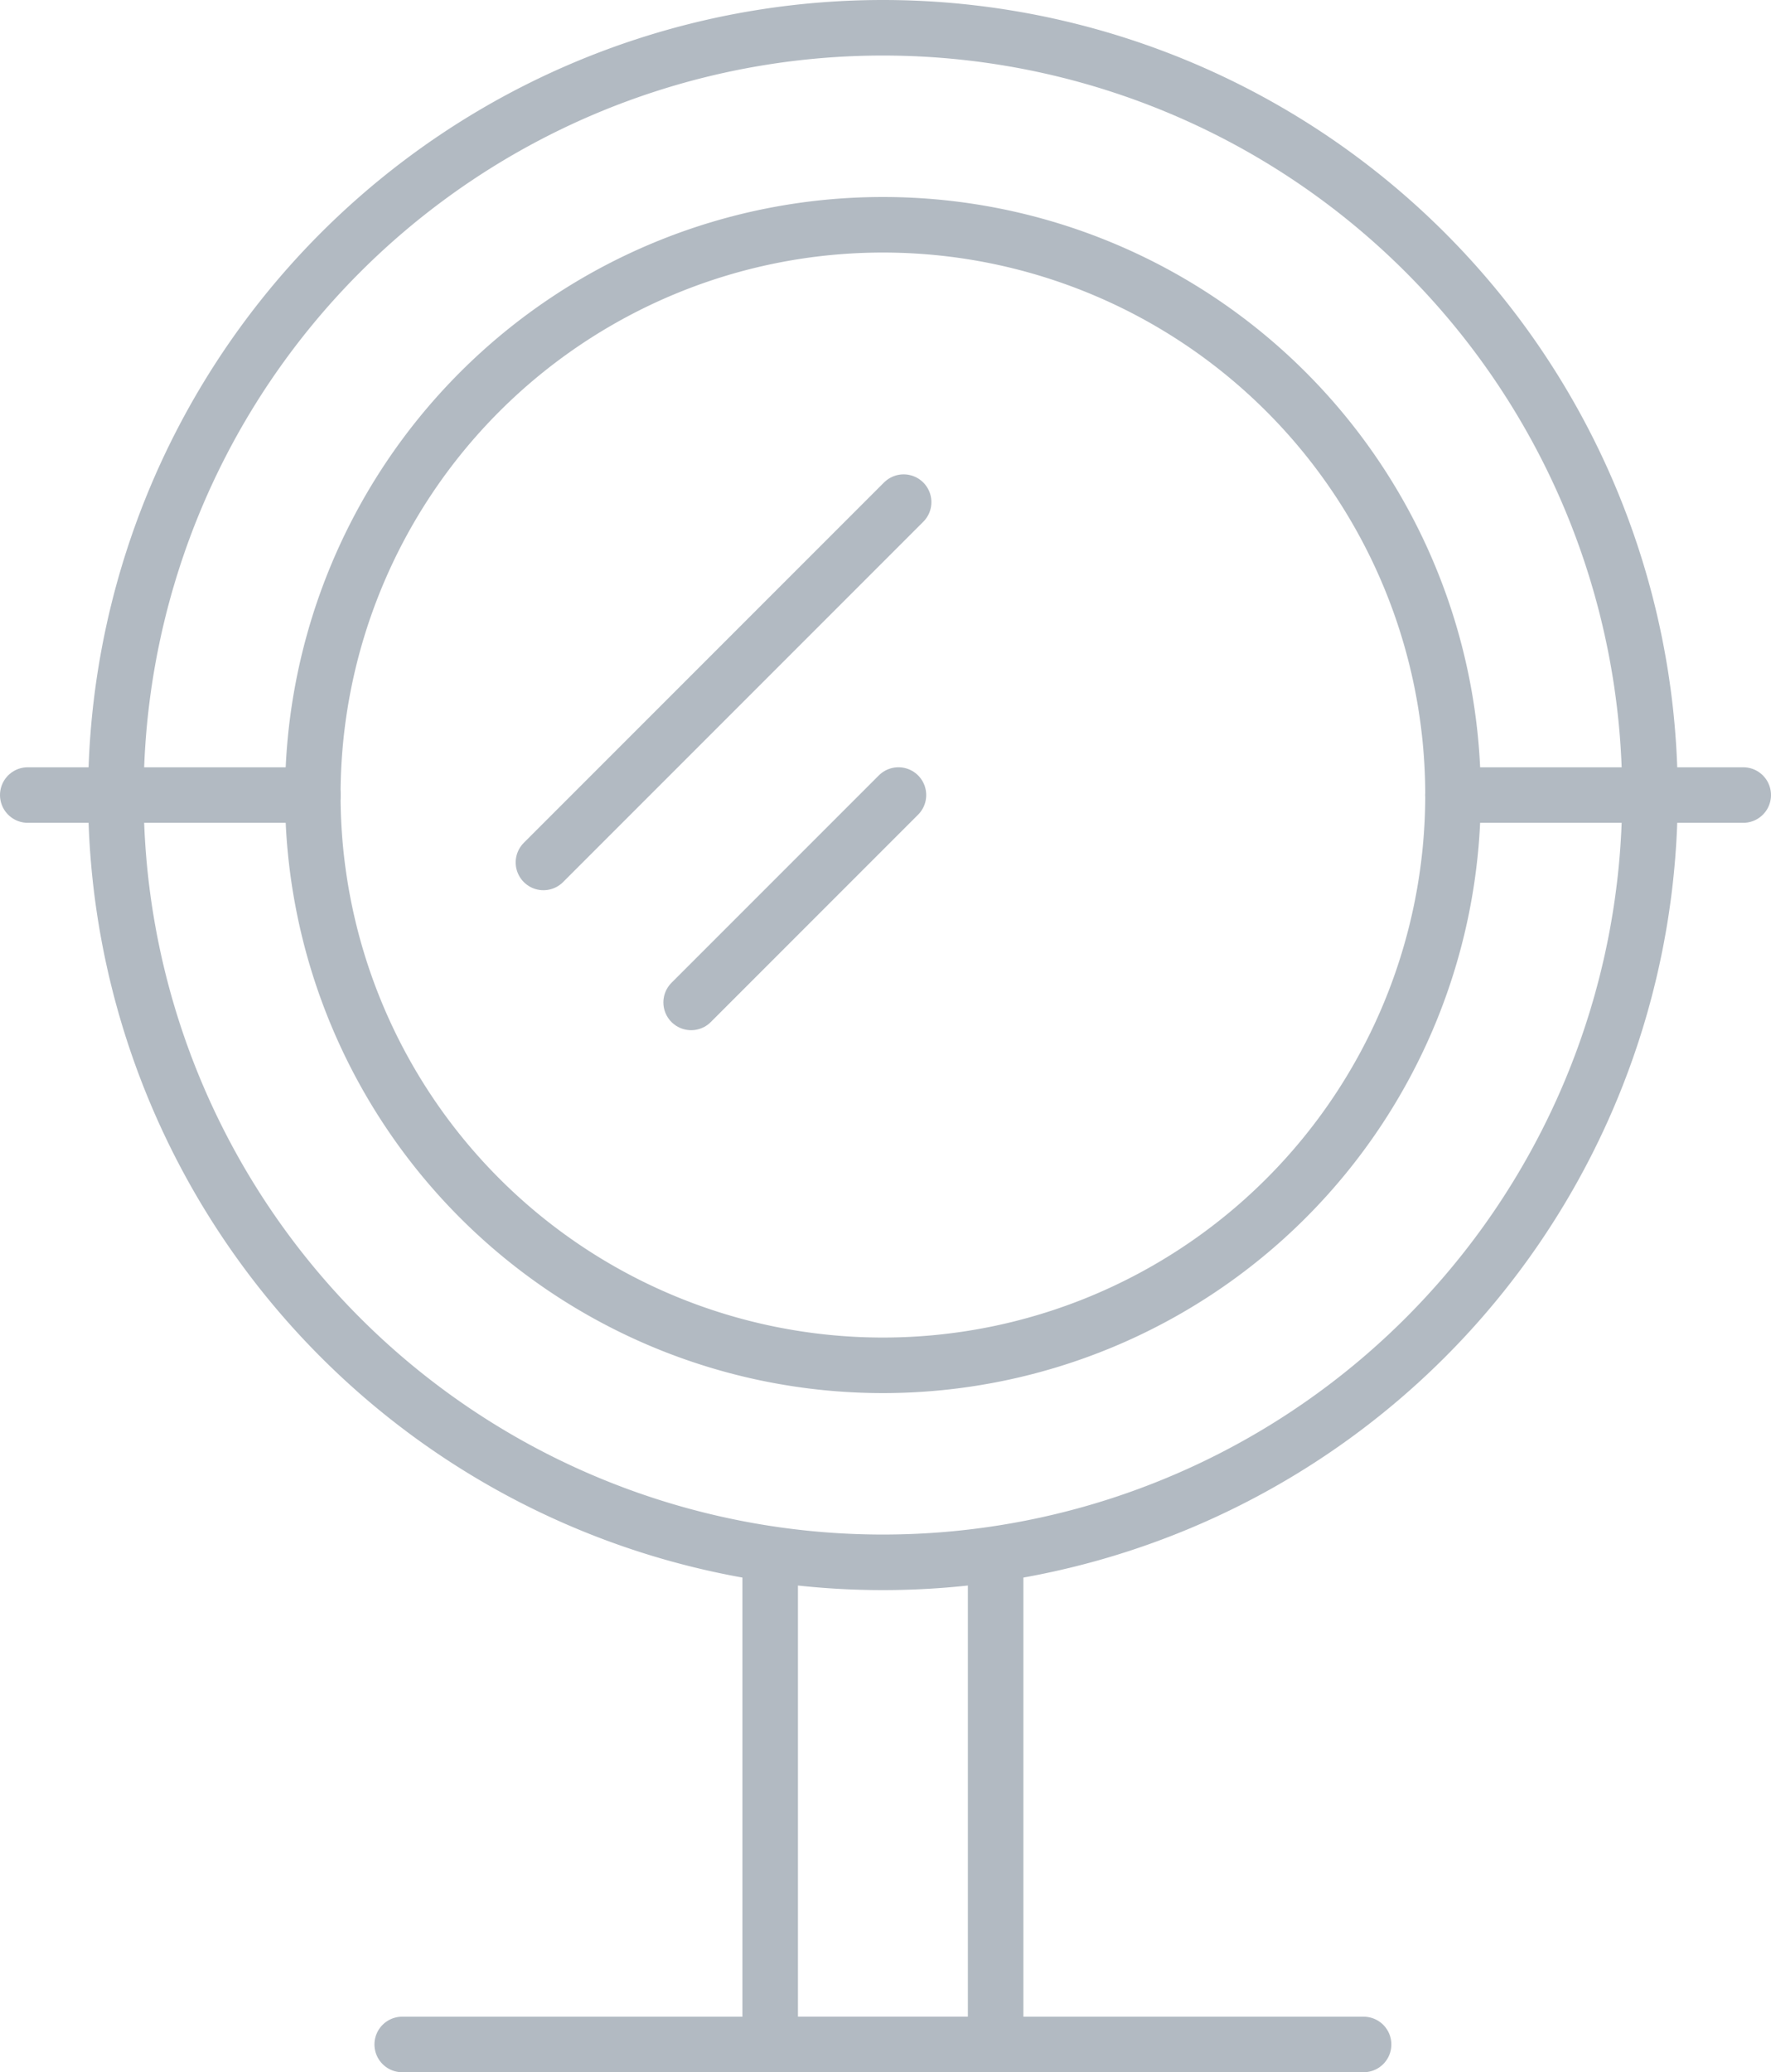 <?xml version="1.0" encoding="UTF-8"?>
<svg xmlns="http://www.w3.org/2000/svg" width="47.84" height="55.96" viewBox="0 0 47.84 55.96">
  <g id="Groupe_947" data-name="Groupe 947" transform="translate(-13676.08 -1572.02)">
    <g id="Groupe_946" data-name="Groupe 946">
      <path id="Tracé_458" data-name="Tracé 458" d="M13684.53,1593.49a15.4,15.4,0,1,0,30.8,0" fill="none" stroke="#b2bac2" stroke-linecap="round" stroke-linejoin="round" stroke-width="1.5"></path>
      <path id="Tracé_459" data-name="Tracé 459" d="M13715.33,1593.49a15.4,15.4,0,1,0-30.8,0" fill="none" stroke="#b2bac2" stroke-linecap="round" stroke-linejoin="round" stroke-width="1.5"></path>
      <path id="Tracé_460" data-name="Tracé 460" d="M13679.21,1593.49a20.72,20.72,0,0,0,41.44,0" fill="none" stroke="#b2bac2" stroke-linecap="round" stroke-linejoin="round" stroke-width="1.5"></path>
      <path id="Tracé_461" data-name="Tracé 461" d="M13679.21,1593.49a20.72,20.72,0,0,1,41.44,0" fill="none" stroke="#b2bac2" stroke-linecap="round" stroke-linejoin="round" stroke-width="1.5"></path>
      <line id="Ligne_72" data-name="Ligne 72" x1="5.32" transform="translate(13715.33 1593.49)" fill="none" stroke="#b2bac2" stroke-linecap="round" stroke-linejoin="round" stroke-width="1.5"></line>
      <path id="Tracé_462" data-name="Tracé 462" d="M13684.53,1593.49" fill="none" stroke="#b2bac2" stroke-linecap="round" stroke-linejoin="round" stroke-width="1.5"></path>
      <path id="Tracé_463" data-name="Tracé 463" d="M13715.33,1593.49" fill="none" stroke="#b2bac2" stroke-linecap="round" stroke-linejoin="round" stroke-width="1.5"></path>
      <line id="Ligne_73" data-name="Ligne 73" x2="5.32" transform="translate(13679.21 1593.49)" fill="none" stroke="#b2bac2" stroke-linecap="round" stroke-linejoin="round" stroke-width="1.5"></line>
      <line id="Ligne_74" data-name="Ligne 74" x1="2.52" transform="translate(13720.65 1593.49)" fill="none" stroke="#b2bac2" stroke-linecap="round" stroke-linejoin="round" stroke-width="1.5"></line>
      <line id="Ligne_75" data-name="Ligne 75" x1="2.38" transform="translate(13676.83 1593.49)" fill="none" stroke="#b2bac2" stroke-linecap="round" stroke-linejoin="round" stroke-width="1.5"></line>
      <line id="Ligne_76" data-name="Ligne 76" y1="9.73" x2="9.73" transform="translate(13690.76 1585.58)" fill="none" stroke="#b2bac2" stroke-linecap="round" stroke-linejoin="round" stroke-width="1.5"></line>
      <line id="Ligne_77" data-name="Ligne 77" y1="5.6" x2="5.6" transform="translate(13694.75 1593.49)" fill="none" stroke="#b2bac2" stroke-linecap="round" stroke-linejoin="round" stroke-width="1.5"></line>
    </g>
    <line id="Ligne_78" data-name="Ligne 78" x2="25.97" transform="translate(13686.945 1627.23)" fill="none" stroke="#b2bac2" stroke-linecap="round" stroke-linejoin="round" stroke-width="1.5"></line>
    <path id="Tracé_464" data-name="Tracé 464" d="M13702.975,1614v13.23h-6.09V1614" fill="none" stroke="#b2bac2" stroke-linecap="round" stroke-linejoin="round" stroke-width="1.5"></path>
  </g>
</svg>
